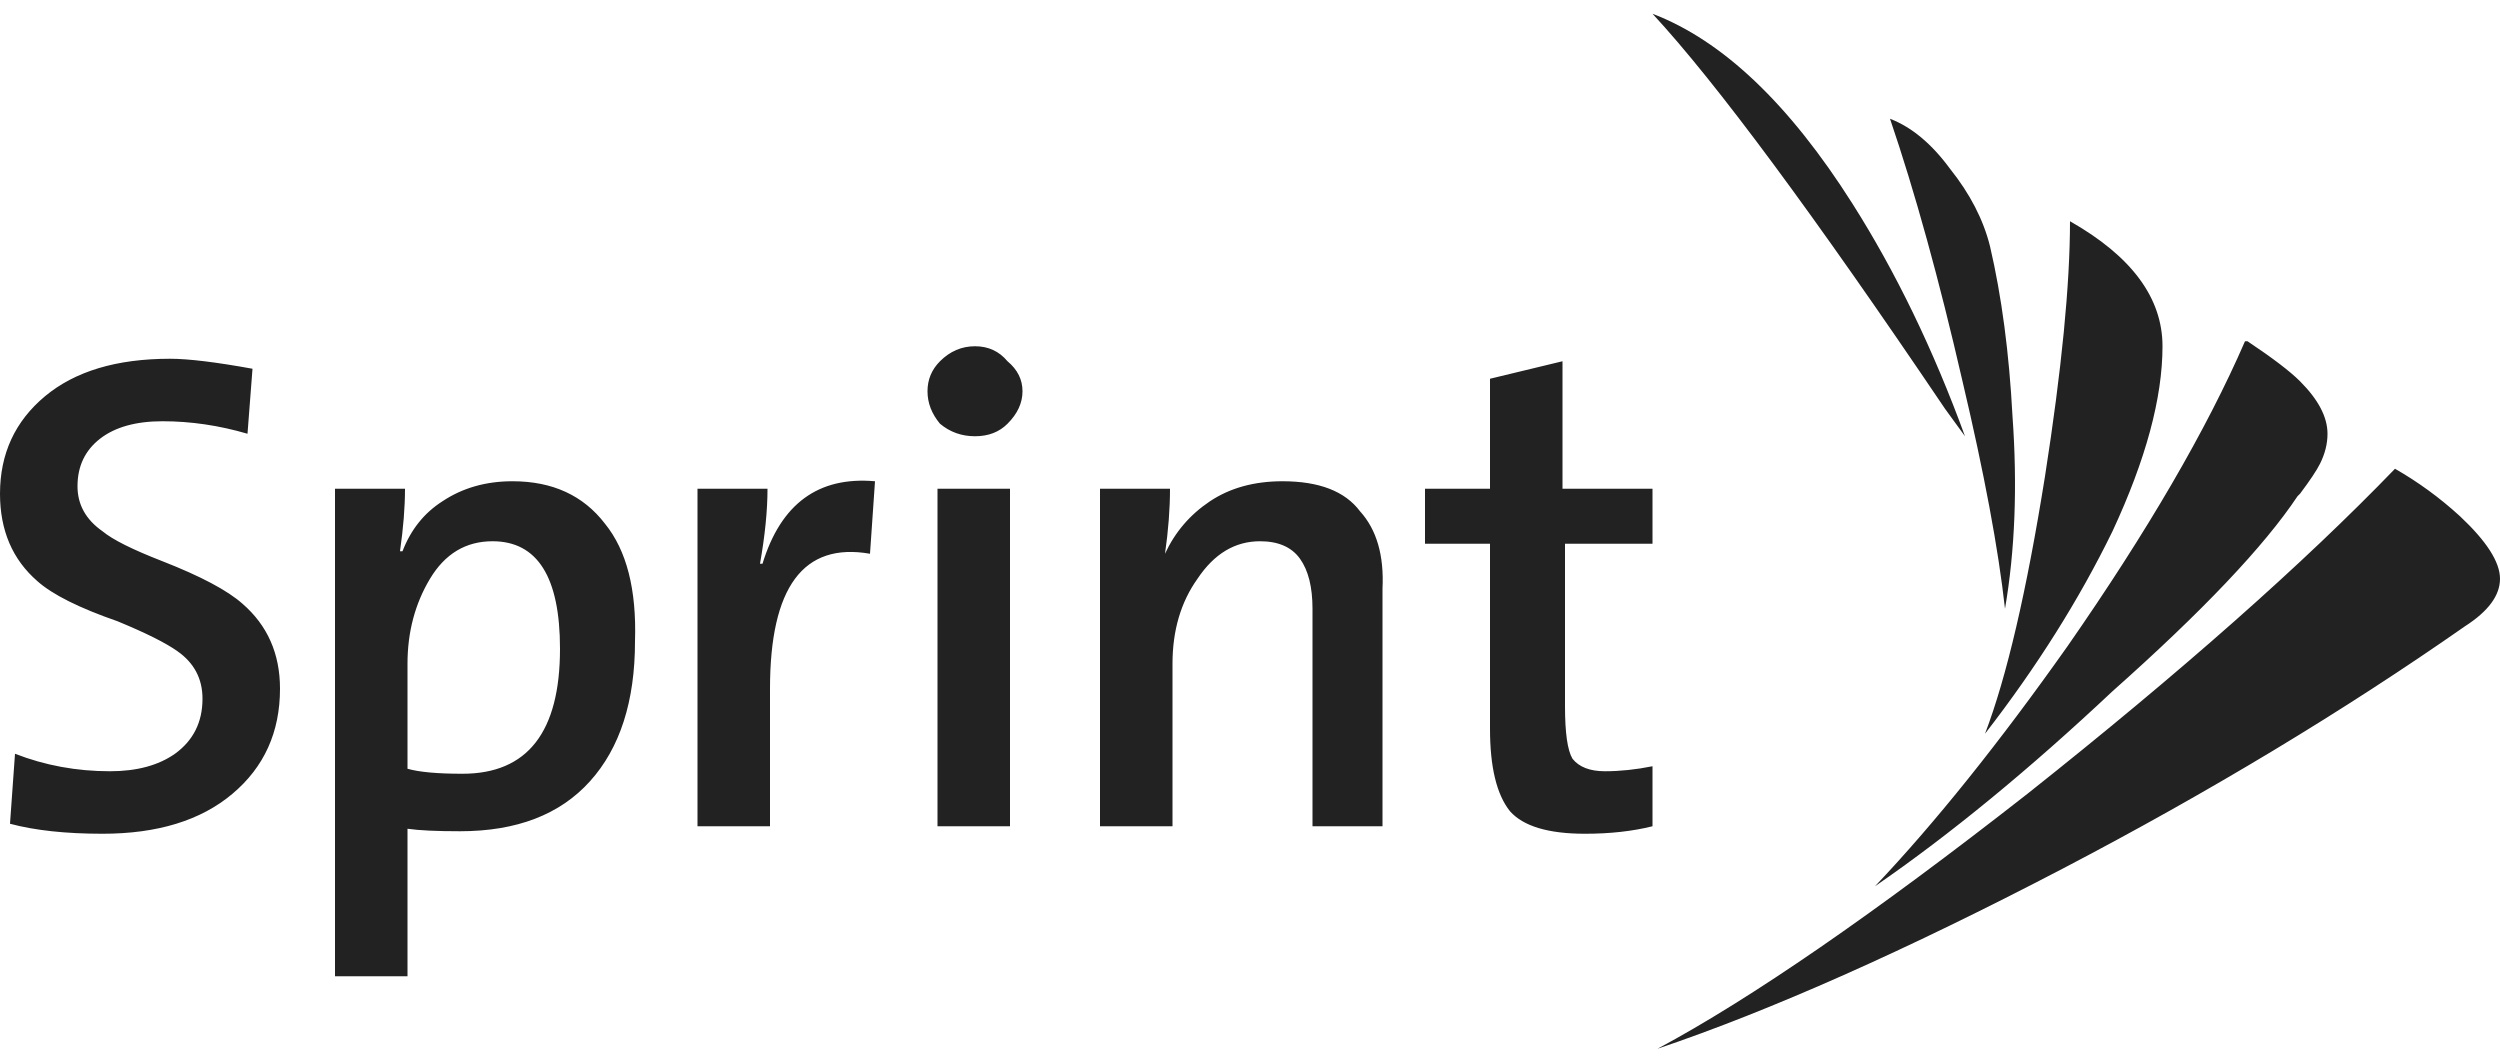 <svg xmlns="http://www.w3.org/2000/svg" width="80" height="34" viewBox="0 0 80 34" fill="none"><path d="M16.4 15.4C15.547 15.4 14.8 15.614 14.16 16.04C13.573 16.414 13.147 16.947 12.88 17.64H12.8C12.907 16.894 12.96 16.227 12.96 15.64H10.72V31.24H13.04V26.52C13.413 26.574 13.973 26.6 14.72 26.6C16.533 26.6 17.92 26.067 18.88 25C19.84 23.934 20.32 22.44 20.32 20.52C20.373 18.867 20.053 17.614 19.36 16.76C18.667 15.854 17.68 15.4 16.4 15.4ZM14.8 24.76C14 24.76 13.413 24.707 13.04 24.6V21.24C13.04 20.227 13.28 19.32 13.76 18.52C14.24 17.72 14.907 17.32 15.76 17.32C17.2 17.32 17.92 18.467 17.92 20.76C17.92 23.427 16.88 24.76 14.8 24.76ZM2.48 15.56C2.48 14.92 2.72 14.414 3.2 14.04C3.68 13.667 4.347 13.48 5.2 13.48C6.107 13.48 7.013 13.614 7.92 13.88L8.08 11.8C6.907 11.587 6.027 11.48 5.44 11.48C3.733 11.48 2.4 11.88 1.44 12.68C0.48 13.48 0 14.52 0 15.8C0 16.974 0.4 17.907 1.2 18.6C1.68 19.027 2.533 19.454 3.76 19.88C4.667 20.254 5.307 20.574 5.68 20.84C6.213 21.214 6.48 21.72 6.48 22.36C6.48 23.107 6.187 23.694 5.6 24.12C5.067 24.494 4.373 24.68 3.52 24.68C2.453 24.68 1.44 24.494 0.48 24.12L0.32 26.36C1.12 26.574 2.107 26.68 3.28 26.68C5.04 26.68 6.427 26.254 7.44 25.4C8.453 24.547 8.96 23.427 8.96 22.04C8.96 20.92 8.56 20.014 7.76 19.32C7.28 18.894 6.427 18.44 5.2 17.96C4.24 17.587 3.6 17.267 3.28 17C2.747 16.627 2.48 16.147 2.48 15.56ZM60 28.36C62.4 26.707 64.933 24.627 67.6 22.12C70.48 19.56 72.453 17.48 73.52 15.88L73.6 15.8C73.92 15.374 74.133 15.054 74.24 14.84C74.4 14.52 74.48 14.2 74.48 13.88C74.48 13.347 74.187 12.787 73.6 12.2C73.28 11.88 72.72 11.454 71.92 10.92H71.84C70.613 13.747 68.72 17 66.16 20.68C63.973 23.774 61.92 26.334 60 28.36ZM63.68 7.88C63.467 7.027 63.04 6.2 62.4 5.4C61.813 4.6 61.173 4.067 60.48 3.8C61.28 6.147 62.053 8.947 62.8 12.2C63.493 15.134 63.947 17.56 64.16 19.48C64.48 17.614 64.56 15.56 64.4 13.32C64.293 11.294 64.053 9.48 63.68 7.88ZM63.52 23.48C65.173 21.347 66.533 19.187 67.6 17C68.667 14.707 69.2 12.734 69.2 11.08C69.2 9.534 68.213 8.2 66.24 7.08C66.24 9.107 65.973 11.827 65.44 15.24C64.853 18.92 64.213 21.667 63.52 23.48ZM24.4 18.04H24.32C24.48 17.134 24.56 16.334 24.56 15.64H22.32V26.44H24.64V22.04C24.64 18.787 25.707 17.347 27.84 17.72L28 15.4C26.187 15.24 24.987 16.12 24.4 18.04ZM50.08 22.6V17.4H52.88V15.64H50V11.56L47.68 12.12V15.64H45.6V17.4H47.68V23.32C47.68 24.547 47.893 25.427 48.32 25.96C48.747 26.44 49.547 26.68 50.72 26.68C51.52 26.68 52.24 26.6 52.88 26.44V24.52C52.347 24.627 51.84 24.68 51.36 24.68C50.88 24.68 50.533 24.547 50.32 24.28C50.16 24.014 50.08 23.454 50.08 22.6ZM76.64 15C73.707 18.04 69.787 21.507 64.88 25.4C59.973 29.24 56.027 31.96 53.04 33.56C56.667 32.334 60.987 30.414 66 27.8C70.693 25.347 74.987 22.76 78.88 20.04C79.627 19.56 80 19.054 80 18.52C80 17.987 79.573 17.32 78.72 16.52C78.08 15.934 77.387 15.427 76.64 15ZM52.88 0.44C54.907 2.627 58.027 6.84 62.24 13.08L62.88 13.96C61.867 11.187 60.667 8.707 59.28 6.52C57.253 3.32 55.12 1.294 52.88 0.44ZM41.04 15.4C40.133 15.4 39.36 15.614 38.72 16.04C38.08 16.467 37.6 17.027 37.28 17.72C37.387 16.974 37.44 16.28 37.44 15.64H35.2V26.44H37.52V21.24C37.52 20.174 37.787 19.267 38.32 18.52C38.853 17.72 39.52 17.32 40.32 17.32C40.907 17.32 41.333 17.507 41.6 17.88C41.867 18.254 42 18.787 42 19.48V26.44H44.24V18.84C44.293 17.774 44.053 16.947 43.52 16.36C43.04 15.72 42.213 15.4 41.04 15.4ZM30 15.64H32.32V26.44H30V15.64ZM31.2 11.08C30.773 11.08 30.4 11.24 30.08 11.56C29.813 11.827 29.68 12.147 29.68 12.52C29.68 12.894 29.813 13.24 30.08 13.56C30.4 13.827 30.773 13.96 31.2 13.96C31.627 13.96 31.973 13.827 32.24 13.56C32.56 13.24 32.72 12.894 32.72 12.52C32.72 12.147 32.56 11.827 32.24 11.56C31.973 11.24 31.627 11.08 31.2 11.08Z" fill="#222222"></path></svg>